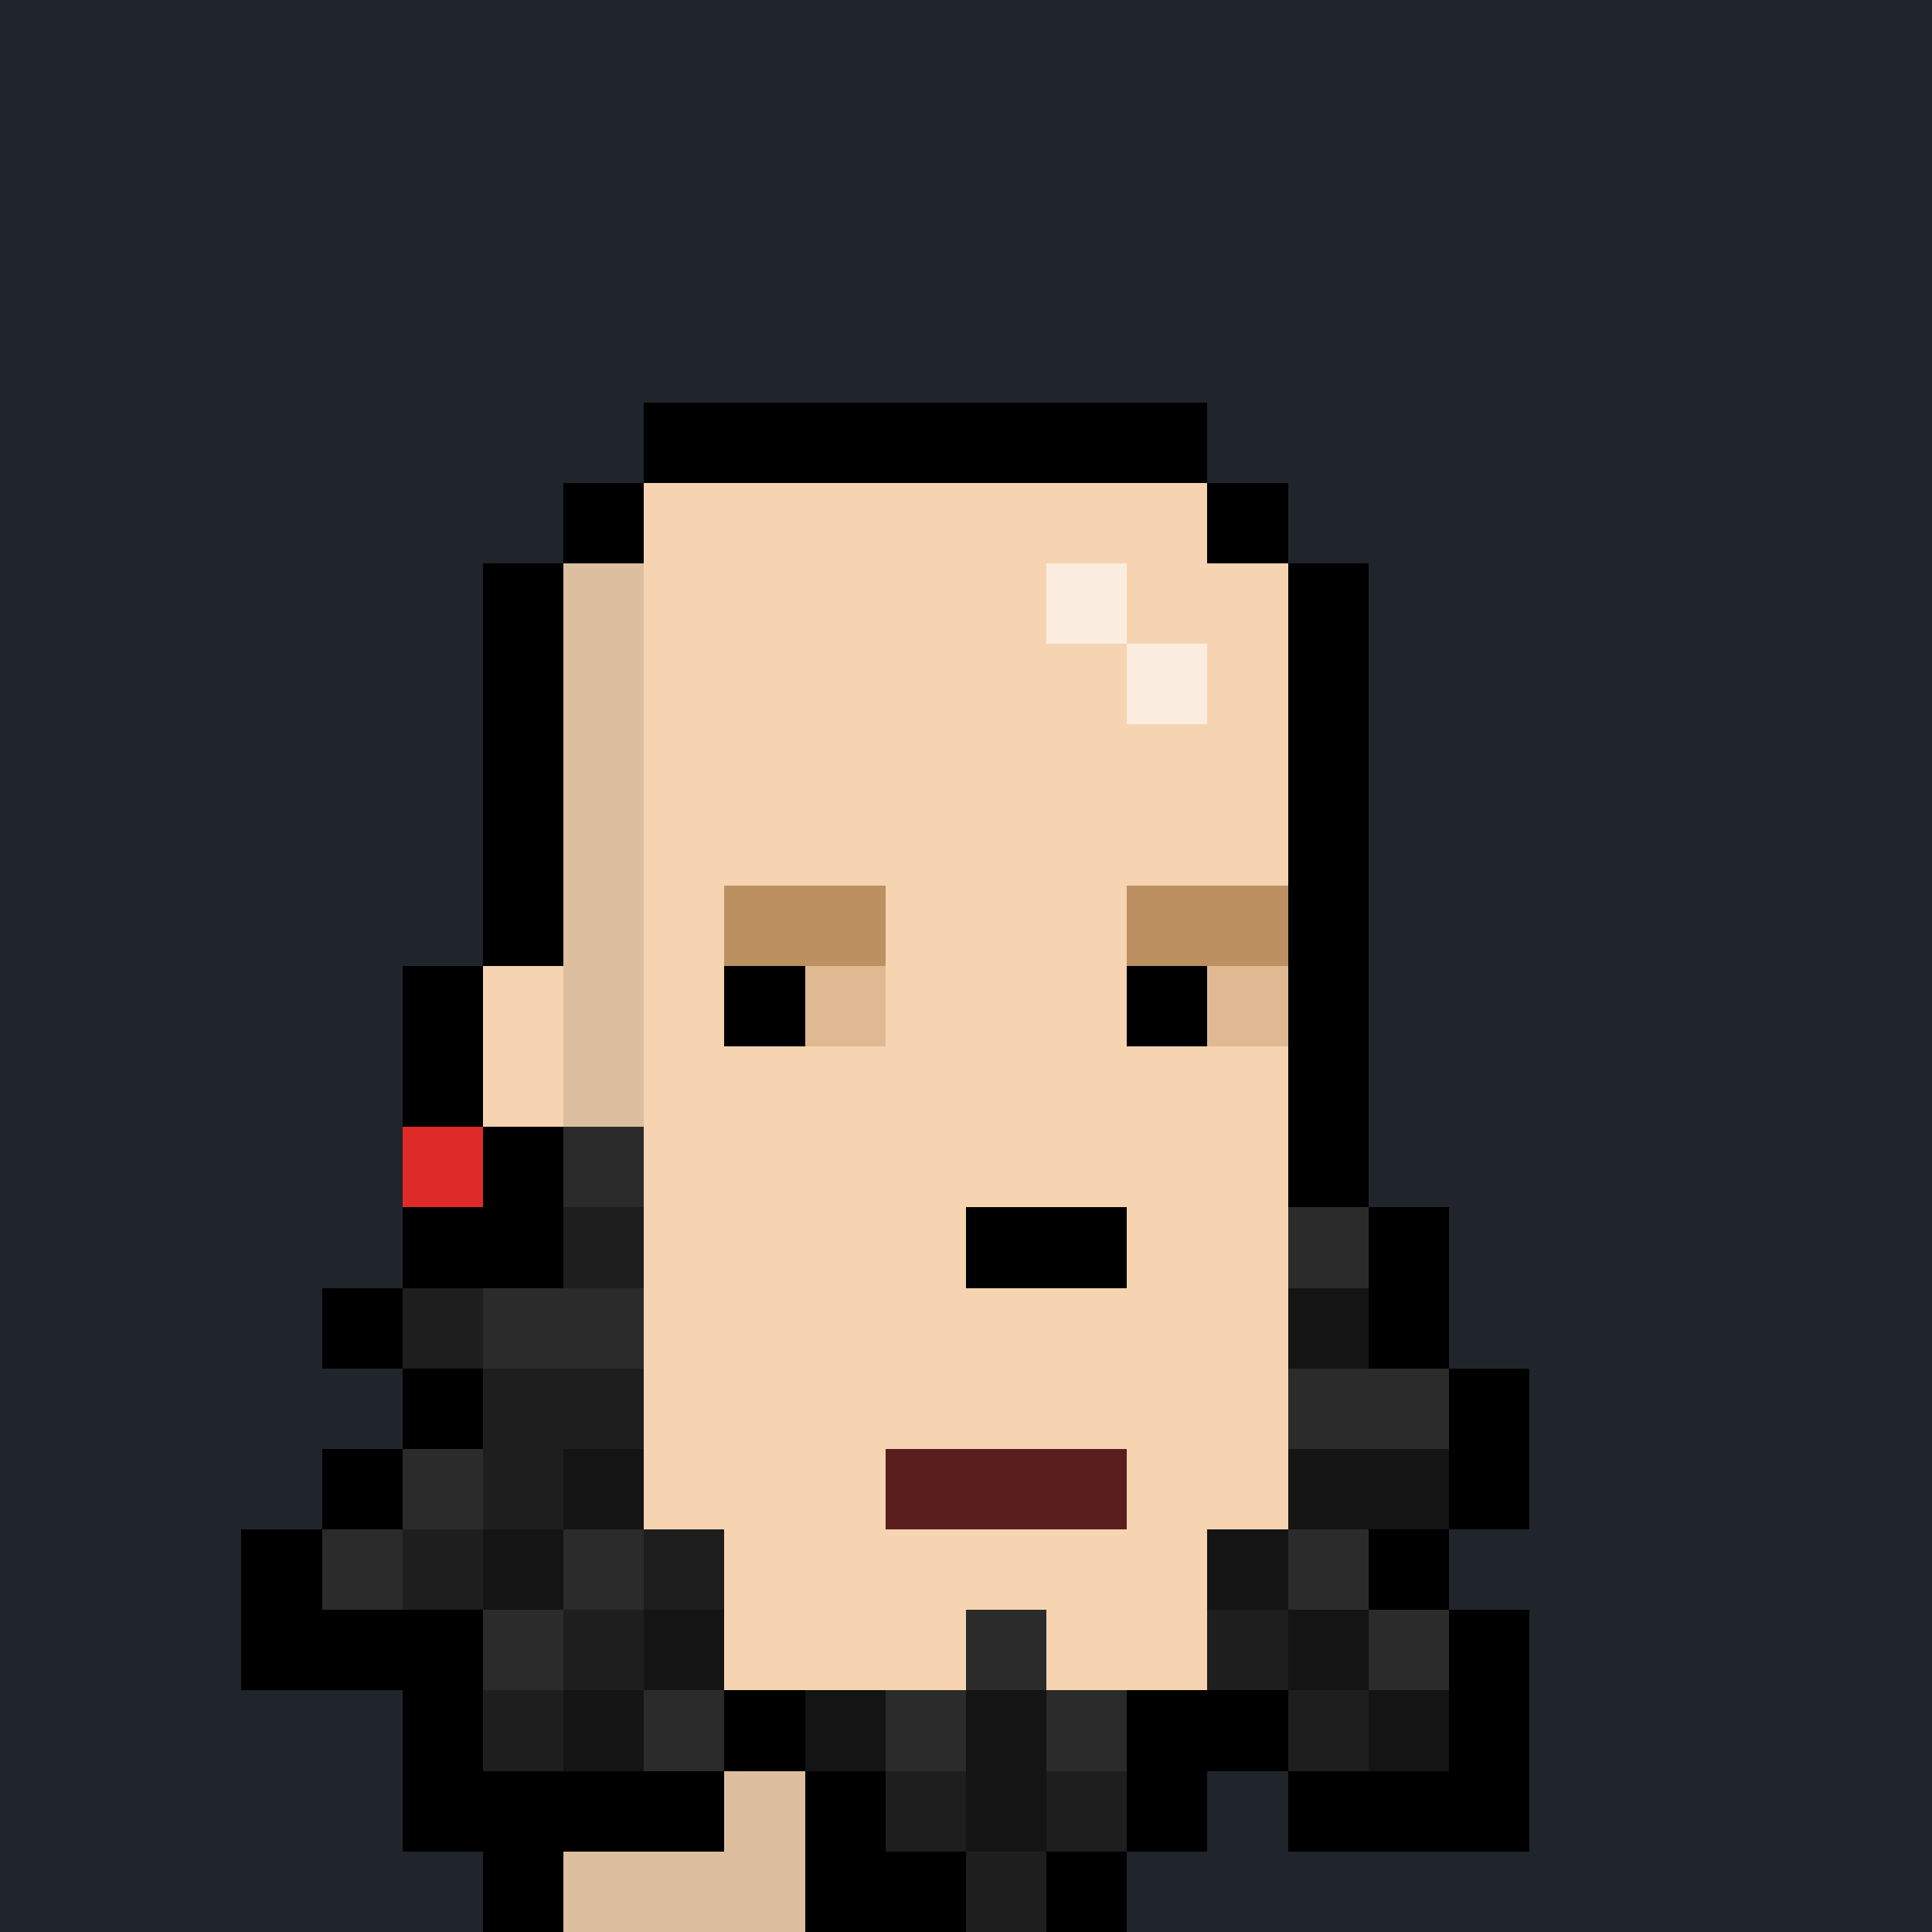 <svg shape-rendering="crispEdges" width="24" height="24" viewBox="0 0 24 24" xmlns="http://www.w3.org/2000/svg"><rect x="0" y="0" width="24" height="24" fill="#808080" stroke="none"/><path d="M0 0v1h24v-1" fill="#20242bff"/><path d="M0 1v1h24v-1" fill="#20242bff"/><path d="M0 2v1h24v-1" fill="#20242bff"/><path d="M0 3v1h24v-1" fill="#20242bff"/><path d="M0 4v1h24v-1" fill="#20242bff"/><path d="M0 5v1h8v-1" fill="#20242bff"/><path d="M8 5v1h7v-1" fill="#000000ff"/><path d="M15 5v1h9v-1" fill="#20242bff"/><path d="M0 6v1h7v-1" fill="#20242bff"/><path d="M7 6v1h1v-1" fill="#000000ff"/><path d="M8 6v1h7v-1" fill="#f6d4b1ff"/><path d="M15 6v1h1v-1" fill="#000000ff"/><path d="M16 6v1h8v-1" fill="#20242bff"/><path d="M0 7v1h6v-1" fill="#20242bff"/><path d="M6 7v1h1v-1" fill="#000000ff"/><path d="M7 7v1h1v-1" fill="#ddbf9fff"/><path d="M8 7v1h5v-1" fill="#f6d4b1ff"/><path d="M13 7v1h1v-1" fill="#fbeee0ff"/><path d="M14 7v1h2v-1" fill="#f6d4b1ff"/><path d="M16 7v1h1v-1" fill="#000000ff"/><path d="M17 7v1h7v-1" fill="#20242bff"/><path d="M0 8v1h6v-1" fill="#20242bff"/><path d="M6 8v1h1v-1" fill="#000000ff"/><path d="M7 8v1h1v-1" fill="#ddbf9fff"/><path d="M8 8v1h6v-1" fill="#f6d4b1ff"/><path d="M14 8v1h1v-1" fill="#fbeee0ff"/><path d="M15 8v1h1v-1" fill="#f6d4b1ff"/><path d="M16 8v1h1v-1" fill="#000000ff"/><path d="M17 8v1h7v-1" fill="#20242bff"/><path d="M0 9v1h6v-1" fill="#20242bff"/><path d="M6 9v1h1v-1" fill="#000000ff"/><path d="M7 9v1h1v-1" fill="#ddbf9fff"/><path d="M8 9v1h8v-1" fill="#f6d4b1ff"/><path d="M16 9v1h1v-1" fill="#000000ff"/><path d="M17 9v1h7v-1" fill="#20242bff"/><path d="M0 10v1h6v-1" fill="#20242bff"/><path d="M6 10v1h1v-1" fill="#000000ff"/><path d="M7 10v1h1v-1" fill="#ddbf9fff"/><path d="M8 10v1h8v-1" fill="#f6d4b1ff"/><path d="M16 10v1h1v-1" fill="#000000ff"/><path d="M17 10v1h7v-1" fill="#20242bff"/><path d="M0 11v1h6v-1" fill="#20242bff"/><path d="M6 11v1h1v-1" fill="#000000ff"/><path d="M7 11v1h1v-1" fill="#ddbf9fff"/><path d="M8 11v1h1v-1" fill="#f6d4b1ff"/><path d="M9 11v1h2v-1" fill="#bd9061ff"/><path d="M11 11v1h3v-1" fill="#f6d4b1ff"/><path d="M14 11v1h2v-1" fill="#bd9061ff"/><path d="M16 11v1h1v-1" fill="#000000ff"/><path d="M17 11v1h7v-1" fill="#20242bff"/><path d="M0 12v1h5v-1" fill="#20242bff"/><path d="M5 12v1h1v-1" fill="#000000ff"/><path d="M6 12v1h1v-1" fill="#f6d4b1ff"/><path d="M7 12v1h1v-1" fill="#ddbf9fff"/><path d="M8 12v1h1v-1" fill="#f6d4b1ff"/><path d="M9 12v1h1v-1" fill="#000000ff"/><path d="M10 12v1h1v-1" fill="#dfb992ff"/><path d="M11 12v1h3v-1" fill="#f6d4b1ff"/><path d="M14 12v1h1v-1" fill="#000000ff"/><path d="M15 12v1h1v-1" fill="#dfb992ff"/><path d="M16 12v1h1v-1" fill="#000000ff"/><path d="M17 12v1h7v-1" fill="#20242bff"/><path d="M0 13v1h5v-1" fill="#20242bff"/><path d="M5 13v1h1v-1" fill="#000000ff"/><path d="M6 13v1h1v-1" fill="#f6d4b1ff"/><path d="M7 13v1h1v-1" fill="#ddbf9fff"/><path d="M8 13v1h8v-1" fill="#f6d4b1ff"/><path d="M16 13v1h1v-1" fill="#000000ff"/><path d="M17 13v1h7v-1" fill="#20242bff"/><path d="M0 14v1h5v-1" fill="#20242bff"/><path d="M5 14v1h1v-1" fill="#df2a2aff"/><path d="M6 14v1h1v-1" fill="#000000ff"/><path d="M7 14v1h1v-1" fill="#2b2b2bff"/><path d="M8 14v1h8v-1" fill="#f6d4b1ff"/><path d="M16 14v1h1v-1" fill="#000000ff"/><path d="M17 14v1h7v-1" fill="#20242bff"/><path d="M0 15v1h5v-1" fill="#20242bff"/><path d="M5 15v1h2v-1" fill="#000000ff"/><path d="M7 15v1h1v-1" fill="#1e1e1eff"/><path d="M8 15v1h4v-1" fill="#f6d4b1ff"/><path d="M12 15v1h2v-1" fill="#000000ff"/><path d="M14 15v1h2v-1" fill="#f6d4b1ff"/><path d="M16 15v1h1v-1" fill="#2b2b2bff"/><path d="M17 15v1h1v-1" fill="#000000ff"/><path d="M18 15v1h6v-1" fill="#20242bff"/><path d="M0 16v1h4v-1" fill="#20242bff"/><path d="M4 16v1h1v-1" fill="#000000ff"/><path d="M5 16v1h1v-1" fill="#1e1e1eff"/><path d="M6 16v1h2v-1" fill="#2b2b2bff"/><path d="M8 16v1h8v-1" fill="#f6d4b1ff"/><path d="M16 16v1h1v-1" fill="#141414ff"/><path d="M17 16v1h1v-1" fill="#000000ff"/><path d="M18 16v1h6v-1" fill="#20242bff"/><path d="M0 17v1h5v-1" fill="#20242bff"/><path d="M5 17v1h1v-1" fill="#000000ff"/><path d="M6 17v1h2v-1" fill="#1e1e1eff"/><path d="M8 17v1h8v-1" fill="#f6d4b1ff"/><path d="M16 17v1h2v-1" fill="#2b2b2bff"/><path d="M18 17v1h1v-1" fill="#000000ff"/><path d="M19 17v1h5v-1" fill="#20242bff"/><path d="M0 18v1h4v-1" fill="#20242bff"/><path d="M4 18v1h1v-1" fill="#000000ff"/><path d="M5 18v1h1v-1" fill="#2b2b2bff"/><path d="M6 18v1h1v-1" fill="#1e1e1eff"/><path d="M7 18v1h1v-1" fill="#141414ff"/><path d="M8 18v1h3v-1" fill="#f6d4b1ff"/><path d="M11 18v1h3v-1" fill="#5a1e1eff"/><path d="M14 18v1h2v-1" fill="#f6d4b1ff"/><path d="M16 18v1h2v-1" fill="#141414ff"/><path d="M18 18v1h1v-1" fill="#000000ff"/><path d="M19 18v1h5v-1" fill="#20242bff"/><path d="M0 19v1h3v-1" fill="#20242bff"/><path d="M3 19v1h1v-1" fill="#000000ff"/><path d="M4 19v1h1v-1" fill="#2b2b2bff"/><path d="M5 19v1h1v-1" fill="#1e1e1eff"/><path d="M6 19v1h1v-1" fill="#141414ff"/><path d="M7 19v1h1v-1" fill="#2b2b2bff"/><path d="M8 19v1h1v-1" fill="#1e1e1eff"/><path d="M9 19v1h6v-1" fill="#f6d4b1ff"/><path d="M15 19v1h1v-1" fill="#141414ff"/><path d="M16 19v1h1v-1" fill="#2b2b2bff"/><path d="M17 19v1h1v-1" fill="#000000ff"/><path d="M18 19v1h6v-1" fill="#20242bff"/><path d="M0 20v1h3v-1" fill="#20242bff"/><path d="M3 20v1h3v-1" fill="#000000ff"/><path d="M6 20v1h1v-1" fill="#2b2b2bff"/><path d="M7 20v1h1v-1" fill="#1e1e1eff"/><path d="M8 20v1h1v-1" fill="#141414ff"/><path d="M9 20v1h3v-1" fill="#f6d4b1ff"/><path d="M12 20v1h1v-1" fill="#2b2b2bff"/><path d="M13 20v1h2v-1" fill="#f6d4b1ff"/><path d="M15 20v1h1v-1" fill="#1e1e1eff"/><path d="M16 20v1h1v-1" fill="#141414ff"/><path d="M17 20v1h1v-1" fill="#2b2b2bff"/><path d="M18 20v1h1v-1" fill="#000000ff"/><path d="M19 20v1h5v-1" fill="#20242bff"/><path d="M0 21v1h5v-1" fill="#20242bff"/><path d="M5 21v1h1v-1" fill="#000000ff"/><path d="M6 21v1h1v-1" fill="#1e1e1eff"/><path d="M7 21v1h1v-1" fill="#141414ff"/><path d="M8 21v1h1v-1" fill="#2b2b2bff"/><path d="M9 21v1h1v-1" fill="#000000ff"/><path d="M10 21v1h1v-1" fill="#141414ff"/><path d="M11 21v1h1v-1" fill="#2b2b2bff"/><path d="M12 21v1h1v-1" fill="#141414ff"/><path d="M13 21v1h1v-1" fill="#2b2b2bff"/><path d="M14 21v1h2v-1" fill="#000000ff"/><path d="M16 21v1h1v-1" fill="#1e1e1eff"/><path d="M17 21v1h1v-1" fill="#141414ff"/><path d="M18 21v1h1v-1" fill="#000000ff"/><path d="M19 21v1h5v-1" fill="#20242bff"/><path d="M0 22v1h5v-1" fill="#20242bff"/><path d="M5 22v1h4v-1" fill="#000000ff"/><path d="M9 22v1h1v-1" fill="#ddbf9fff"/><path d="M10 22v1h1v-1" fill="#000000ff"/><path d="M11 22v1h1v-1" fill="#1e1e1eff"/><path d="M12 22v1h1v-1" fill="#141414ff"/><path d="M13 22v1h1v-1" fill="#1e1e1eff"/><path d="M14 22v1h1v-1" fill="#000000ff"/><path d="M15 22v1h1v-1" fill="#20242bff"/><path d="M16 22v1h3v-1" fill="#000000ff"/><path d="M19 22v1h5v-1" fill="#20242bff"/><path d="M0 23v1h6v-1" fill="#20242bff"/><path d="M6 23v1h1v-1" fill="#000000ff"/><path d="M7 23v1h3v-1" fill="#ddbf9fff"/><path d="M10 23v1h2v-1" fill="#000000ff"/><path d="M12 23v1h1v-1" fill="#1e1e1eff"/><path d="M13 23v1h1v-1" fill="#000000ff"/><path d="M14 23v1h10v-1" fill="#20242bff"/></svg>